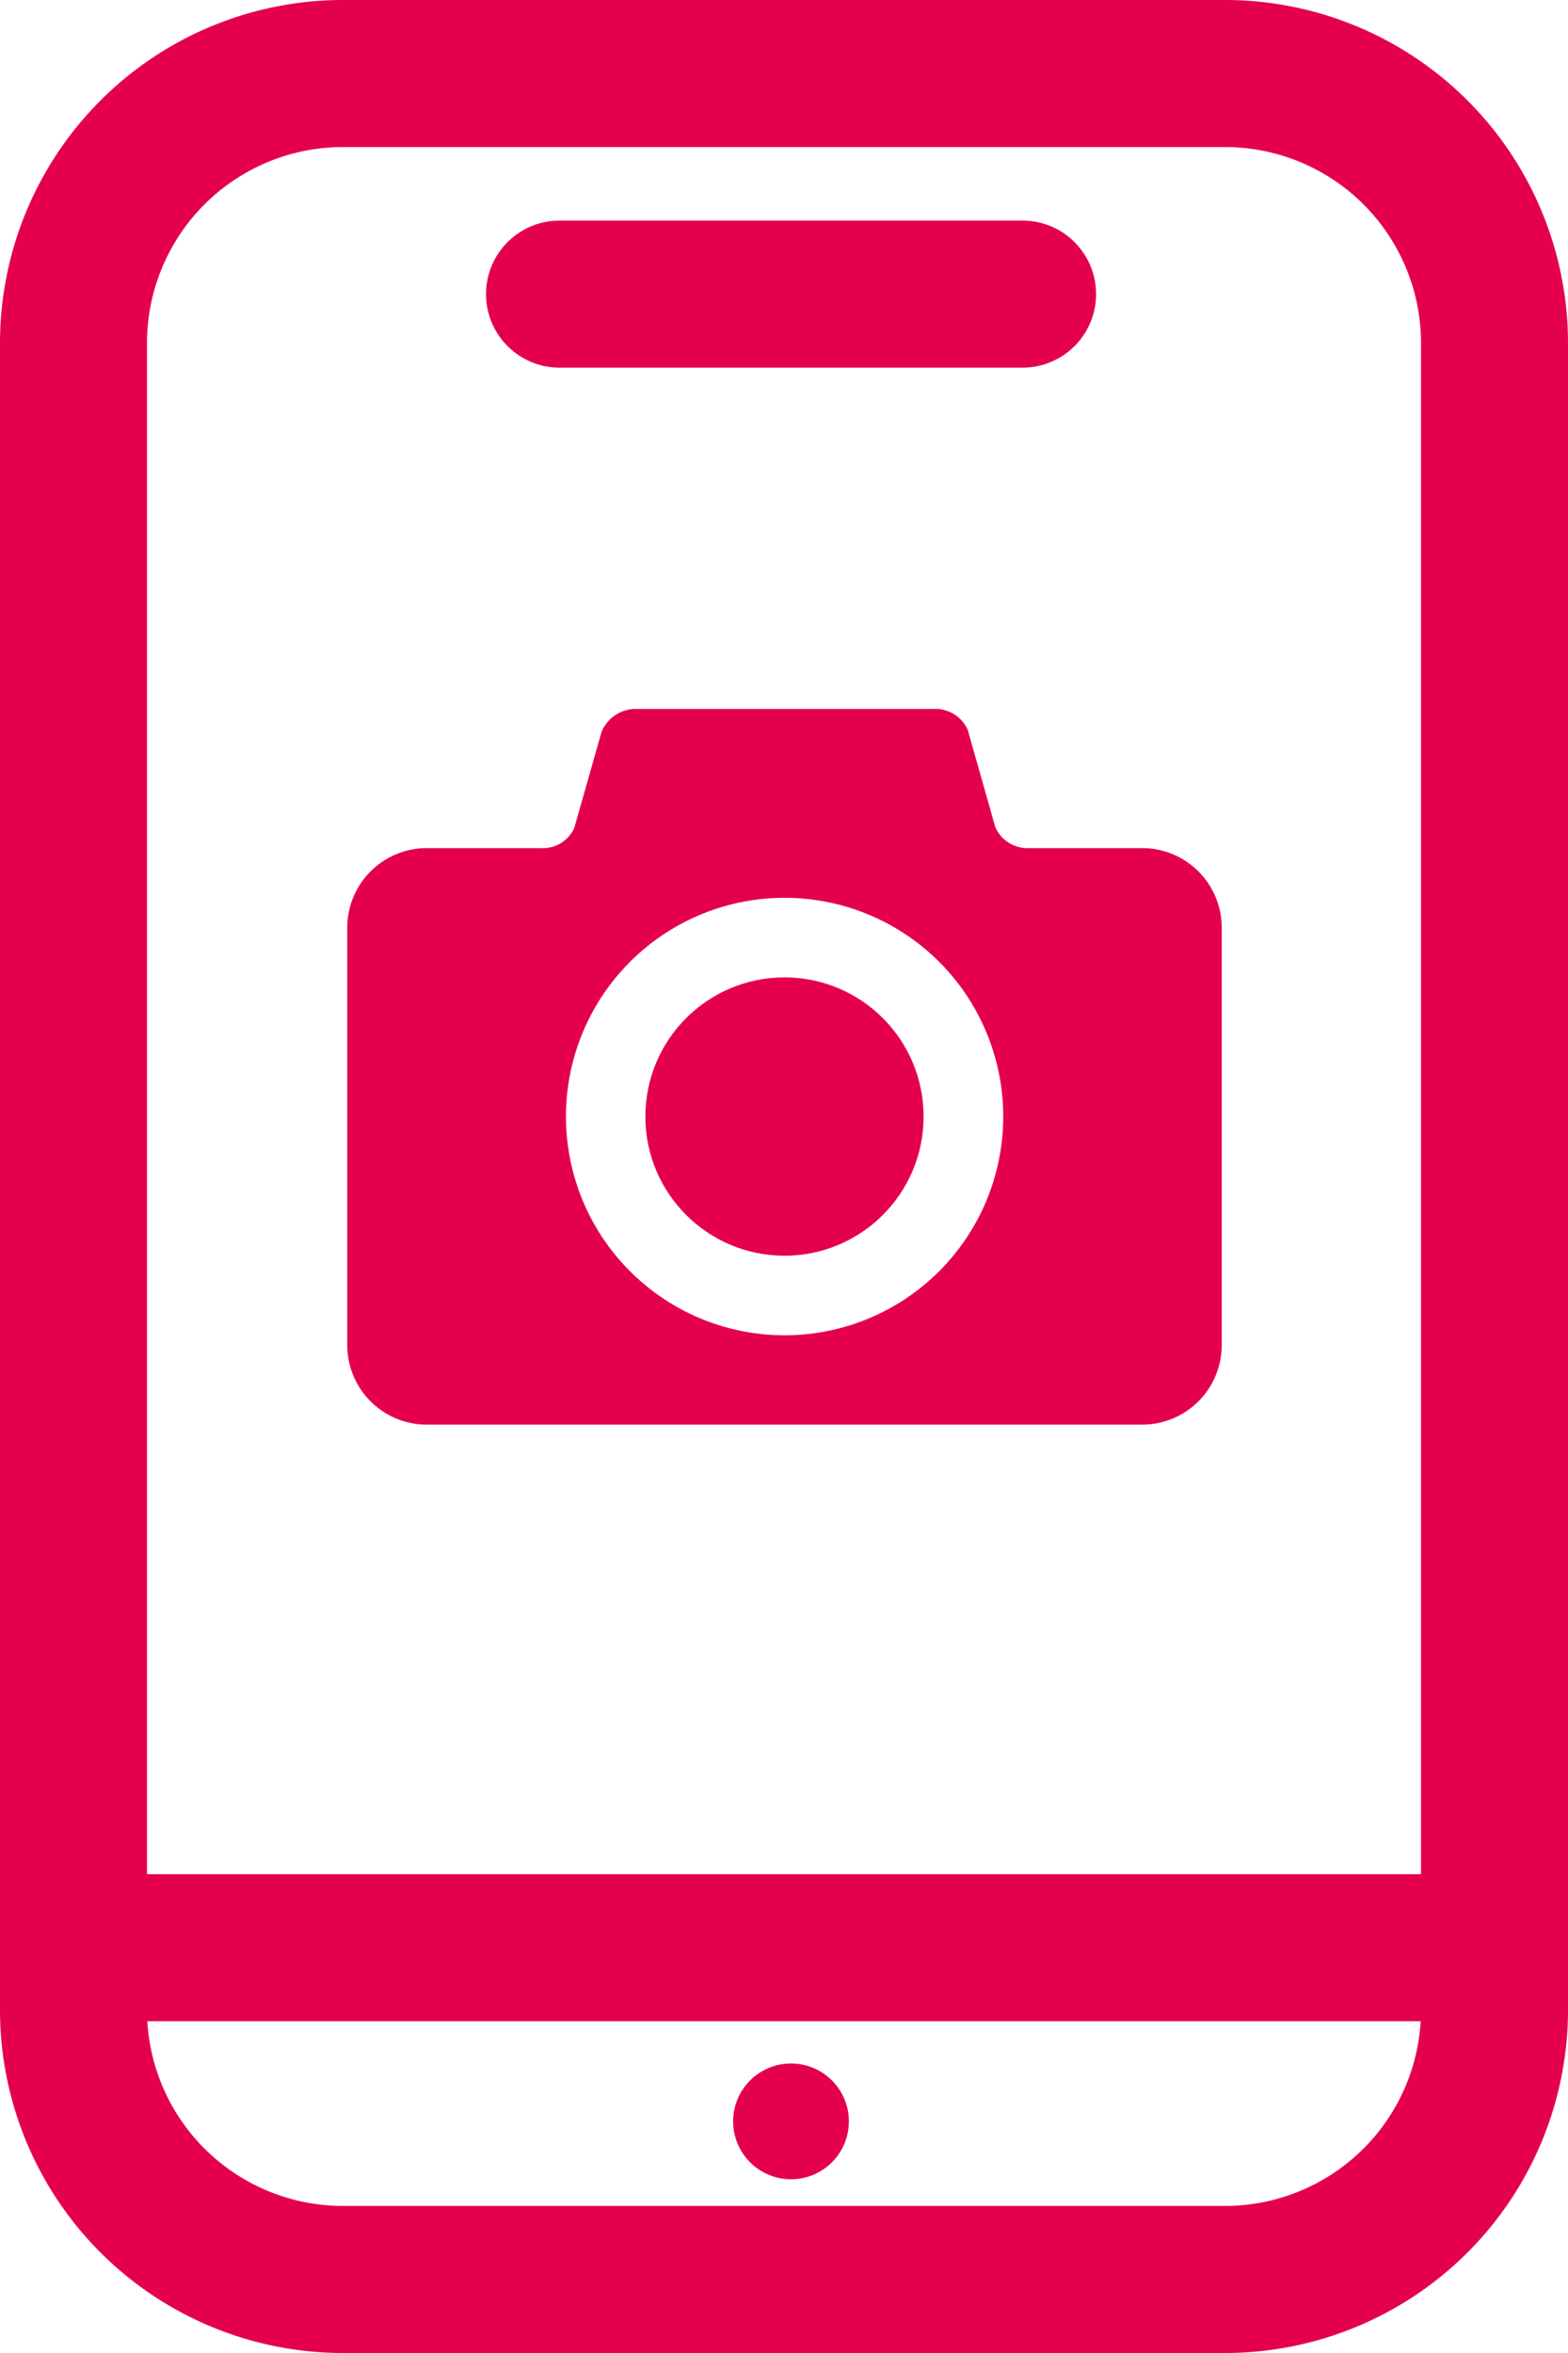 <svg xmlns="http://www.w3.org/2000/svg" viewBox="0 0 32 48"><g transform="translate(-3278 -399.037)"><g transform="translate(3285.087 413.499)"><g transform="translate(0 0)"><path d="M16.225,2.839h-2.3a.723.723,0,0,1-.7-.427L12.663.427a.724.724,0,0,0-.7-.427H5.89a.757.757,0,0,0-.7.467L4.631,2.433a.708.708,0,0,1-.7.406h-2.3A1.623,1.623,0,0,0,0,4.462V12.98A1.623,1.623,0,0,0,1.623,14.6h14.6a1.623,1.623,0,0,0,1.623-1.623V4.462A1.623,1.623,0,0,0,16.225,2.839Zm-7.3,9.938a4.462,4.462,0,1,1,4.462-4.462A4.462,4.462,0,0,1,8.924,12.777Z" fill="#e5004f"/><ellipse cx="2.839" cy="2.839" rx="2.839" ry="2.839" transform="translate(6.084 5.476)" fill="#e5004f"/></g></g><path d="M7,3A4,4,0,0,0,3,7V41a4,4,0,0,0,4,4H25a4,4,0,0,0,4-4V7a4,4,0,0,0-4-4H7M7,0H25a7,7,0,0,1,7,7V41a7,7,0,0,1-7,7H7a7,7,0,0,1-7-7V7A7,7,0,0,1,7,0Z" transform="translate(3278 399.037)" fill="#e5004f"/><path d="M30.712,1.5H0v-3H30.712Z" transform="translate(3279.181 438.769)" fill="#e5004f"/><circle cx="1.181" cy="1.181" r="1.181" transform="translate(3292.962 441.131)" fill="#e5004f"/><path d="M9.45,1.5H0A1.5,1.5,0,0,1-1.5,0,1.5,1.5,0,0,1,0-1.5H9.45A1.5,1.5,0,0,1,10.95,0,1.5,1.5,0,0,1,9.45,1.5Z" transform="translate(3289.419 405.037)" fill="#e5004f"/></g></svg>